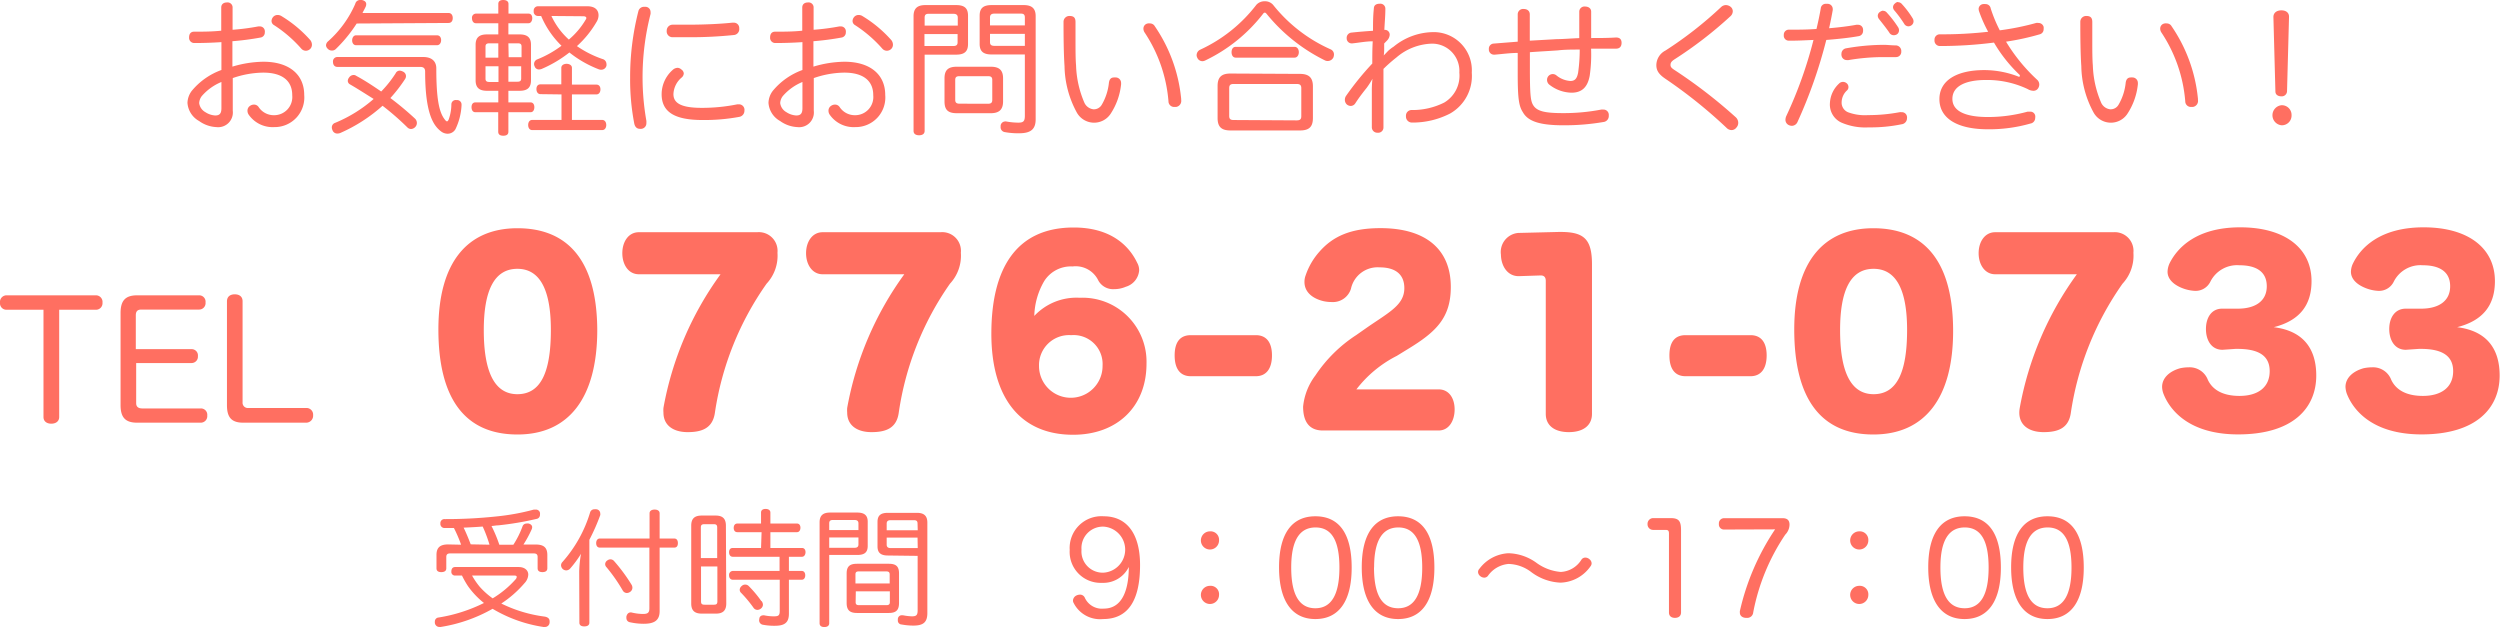 <svg xmlns="http://www.w3.org/2000/svg" width="275.38" height="69.07" viewBox="0 0 275.38 69.07"><title>banner_footer_tel</title><g fill="#ff6f61" data-name="レイヤー 2"><path d="M50.13 63.4a.4.4 0 0 1-.41-.46c0-.31.16-.48.41-.48h7c.64 0 1.06.34 1.06.84a1.44 1.44 0 0 1-.4.92 12.07 12.07 0 0 1-2.57 2.26A15.14 15.14 0 0 0 60 67.92c.32.06.54.2.54.51a.61.61 0 0 1 0 .14.51.51 0 0 1-.56.49.3.3 0 0 1-.13 0 15.38 15.38 0 0 1-5.59-2 16.92 16.92 0 0 1-5.71 2 .3.3 0 0 1-.13 0 .5.5 0 0 1-.52-.44.66.66 0 0 1 0-.14.44.44 0 0 1 .41-.46 17.32 17.32 0 0 0 5-1.6 9 9 0 0 1-1.75-1.84 9.17 9.17 0 0 1-.67-1.18zm.66-3.4a15.06 15.06 0 0 0-.79-1.84h-1a.45.45 0 0 1-.49-.5.44.44 0 0 1 .48-.48 52.23 52.23 0 0 0 5.66-.29 25.25 25.25 0 0 0 4.16-.76h.21a.46.46 0 0 1 .46.35 1 1 0 0 1 0 .21.45.45 0 0 1-.39.47 33.4 33.4 0 0 1-4.22.71c-.24 0-.49.06-.73.07A15.31 15.31 0 0 1 55 60h1.55a10 10 0 0 0 1-2 .46.46 0 0 1 .45-.33.79.79 0 0 1 .24 0c.25.07.38.22.38.4a.65.65 0 0 1-.06.25 12.48 12.48 0 0 1-.9 1.66H59c.89 0 1.29.33 1.29 1.16v1.46c0 .31-.24.42-.54.42s-.53-.11-.53-.42v-1.25c0-.29-.15-.39-.43-.39h-9.21c-.27 0-.42.1-.42.39v1.25c0 .31-.24.42-.55.42s-.53-.11-.53-.42v-1.47c0-.83.41-1.16 1.29-1.16zm3.13 0a14.94 14.94 0 0 0-.75-2q-1.05.08-2.1.12c.29.6.54 1.21.78 1.84zM52 63.4a7.86 7.86 0 0 0 .84 1.23 8.29 8.29 0 0 0 1.43 1.28 10.92 10.92 0 0 0 2.52-2.09.47.47 0 0 0 .13-.27c0-.1-.09-.15-.23-.15zM63.8 62.94A13.24 13.24 0 0 1 64 61a11.62 11.62 0 0 1-1.2 1.63.6.6 0 0 1-.43.2.58.58 0 0 1-.38-.15.6.6 0 0 1-.19-.41.53.53 0 0 1 .15-.36A14.55 14.55 0 0 0 65 56.45a.48.48 0 0 1 .5-.35.76.76 0 0 1 .21 0 .47.47 0 0 1 .41.46.52.52 0 0 1 0 .18 22.69 22.69 0 0 1-1.2 2.72v9.13c0 .27-.21.41-.56.41s-.54-.14-.54-.41zm2.27-2.62c-.26 0-.4-.2-.4-.49s.14-.51.4-.51h5.48v-2.78c0-.27.24-.41.56-.41s.55.14.55.41v2.78h1.61c.27 0 .4.2.4.51s-.13.49-.4.49h-1.61v7c0 1-.56 1.39-1.74 1.39a7.06 7.06 0 0 1-1.54-.17.46.46 0 0 1-.38-.48.41.41 0 0 1 0-.15c.07-.31.26-.45.46-.45h.08a5.68 5.68 0 0 0 1.26.17c.55 0 .73-.13.73-.63v-6.68zm1.18 1.29a.54.54 0 0 1 .39.19 18.75 18.75 0 0 1 1.94 2.63.67.67 0 0 1 .08.3.56.56 0 0 1-.27.48.63.63 0 0 1-.35.11.53.53 0 0 1-.44-.27 18.34 18.34 0 0 0-1.8-2.58.48.48 0 0 1-.14-.33.51.51 0 0 1 .26-.42.57.57 0 0 1 .33-.11zM80 66.47c0 .79-.38 1.12-1.13 1.12H77.3c-.78 0-1.16-.33-1.16-1.12v-8.56c0-.8.38-1.12 1.16-1.12h1.53c.75 0 1.13.32 1.13 1.12zm-1-5V58.1c0-.29-.13-.36-.39-.36h-1c-.28 0-.41.07-.41.36v3.37zm-1.78.93v3.84c0 .31.13.37.41.37h1c.26 0 .39-.06.39-.37V62.4zm6.67-3.78h-2.67c-.26 0-.4-.19-.4-.47s.14-.48.4-.48h2.61v-1.21c0-.26.19-.4.5-.4s.53.14.53.4v1.21h2.93c.25 0 .38.2.38.46s-.13.49-.38.49h-2.93v1.74h3.48c.24 0 .39.18.39.46s-.15.51-.39.51H86.9v1.56h1.41c.25 0 .39.2.39.48s-.14.49-.39.49H86.9v3.75c0 1-.51 1.32-1.55 1.32a6.57 6.57 0 0 1-1.35-.12.49.49 0 0 1-.36-.62c0-.27.21-.41.42-.41a.25.25 0 0 1 .12 0 5.05 5.05 0 0 0 1.07.11c.52 0 .64-.11.64-.62v-3.41h-5.16c-.26 0-.42-.19-.42-.49a.43.43 0 0 1 .42-.48h5.14v-1.56h-5.15c-.27 0-.41-.21-.41-.5s.14-.47.41-.47h3.11zm0 7.59a.69.69 0 0 1 .15.41.57.57 0 0 1-.22.41.63.63 0 0 1-.38.15.53.53 0 0 1-.45-.25 13.62 13.62 0 0 0-1.34-1.61.48.48 0 0 1-.17-.35.55.55 0 0 1 .22-.42.55.55 0 0 1 .77 0 12.47 12.47 0 0 1 1.39 1.66zM91.34 68.65c0 .28-.21.42-.54.42s-.52-.14-.52-.42V57.54c0-.73.35-1.08 1.15-1.08h3c.78 0 1.15.31 1.15 1v2.67c0 .73-.37 1-1.15 1h-3.09zm3.22-11c0-.27-.16-.37-.42-.37h-2.42c-.25 0-.38.1-.38.37v.74h3.22zm-.42 2.69c.26 0 .42-.1.42-.37v-.77h-3.22v1.14zm3.76 1.76c.8 0 1.13.29 1.13 1.07v3.25c0 .79-.33 1.1-1.13 1.1h-3.5c-.79 0-1.14-.31-1.14-1.1v-3.25c0-.78.35-1.07 1.14-1.07zm.1 1.17c0-.26-.14-.33-.39-.33h-3c-.25 0-.38.07-.38.33v1H98zm-3.75 3.06c0 .26.13.33.38.33h3c.25 0 .39-.07.39-.33v-1.19h-3.75zm3.56-5.14c-.79 0-1.15-.3-1.15-1v-2.7c0-.72.36-1 1.15-1H101c.8 0 1.15.35 1.15 1.08v9.95c0 1-.42 1.39-1.53 1.39a7.2 7.2 0 0 1-1.3-.12.43.43 0 0 1-.42-.47.57.57 0 0 1 0-.13.43.43 0 0 1 .44-.42h.11a5.91 5.91 0 0 0 1 .12c.48 0 .63-.13.63-.66v-6zm3.26-3.52c0-.27-.12-.37-.39-.37h-2.59c-.25 0-.42.1-.42.37v.74h3.42zm0 1.55h-3.4V60c0 .27.17.37.42.37h3zM121.39 64.2a3.41 3.41 0 0 1-3.56-3.62 3.5 3.5 0 0 1 3.75-3.71c2.46 0 4 1.81 4 5.37 0 3.92-1.33 5.95-4.07 5.95a3.26 3.26 0 0 1-3.25-1.78.52.52 0 0 1-.07-.27.67.67 0 0 1 .41-.56.9.9 0 0 1 .36-.08.57.57 0 0 1 .52.31 2.07 2.07 0 0 0 2.1 1.23c2.16 0 2.76-2.3 2.76-4.59a3.12 3.12 0 0 1-2.95 1.75zm-2.26-3.65a2.34 2.34 0 0 0 2.43 2.53 2.54 2.54 0 0 0 0-5.07 2.36 2.36 0 0 0-2.43 2.54zM134.28 59.53a1 1 0 1 1-1-1 .93.93 0 0 1 1 1zm0 6a1 1 0 1 1-1-1 .93.93 0 0 1 1 1.01zM148.89 62.52c0 3.71-1.42 5.67-4 5.67s-4-2-4-5.7 1.41-5.62 4-5.62 4 1.86 4 5.65zm-6.66 0c0 3 .89 4.48 2.66 4.48s2.65-1.52 2.65-4.48-.85-4.42-2.63-4.42-2.68 1.46-2.68 4.4zM158 62.52c0 3.71-1.41 5.67-4 5.67s-4-2-4-5.7 1.41-5.62 4-5.62 4 1.86 4 5.65zm-6.65 0c0 3 .88 4.48 2.66 4.48s2.65-1.52 2.65-4.48-.86-4.42-2.63-4.42-2.67 1.46-2.67 4.4zM169.25 62a5.26 5.26 0 0 0 2.67 1 2.84 2.84 0 0 0 2.29-1.37.52.52 0 0 1 .42-.21.67.67 0 0 1 .44.17.6.6 0 0 1 .25.46.54.54 0 0 1-.13.34 4.18 4.18 0 0 1-3.3 1.79 5.75 5.75 0 0 1-3.24-1.18 4.29 4.29 0 0 0-2.48-.88 3.08 3.08 0 0 0-2.27 1.31.52.52 0 0 1-.4.2.7.7 0 0 1-.46-.18.6.6 0 0 1-.23-.44.52.52 0 0 1 .16-.37 4.26 4.26 0 0 1 3.18-1.7 5.47 5.47 0 0 1 3.1 1.06zM185.17 67.46c0 .41-.29.6-.67.6s-.66-.19-.66-.59v-8.68c0-.31-.07-.42-.36-.42H182.1a.61.61 0 0 1-.62-.63.63.63 0 0 1 .62-.67H184c.92 0 1.17.31 1.17 1.33zM189.9 58.33a.56.56 0 0 1-.56-.62.57.57 0 0 1 .56-.63h6.46c.53 0 .76.25.76.71a1.6 1.6 0 0 1-.47 1.1 23 23 0 0 0-3.53 8.57.66.66 0 0 1-.72.6h-.05c-.39 0-.7-.21-.7-.57a1 1 0 0 1 0-.18 26.73 26.73 0 0 1 3.88-9zM205.8 59.53a1 1 0 1 1-1-1 .94.94 0 0 1 1 1zm0 6a1 1 0 1 1-1-1 .94.94 0 0 1 1 1.01zM220.4 62.52c0 3.71-1.42 5.67-4 5.67s-4-2-4-5.7 1.41-5.62 4-5.62 4 1.86 4 5.65zm-6.66 0c0 3 .89 4.48 2.67 4.48s2.64-1.52 2.64-4.48-.85-4.42-2.63-4.42-2.68 1.46-2.68 4.4zM229.53 62.52c0 3.71-1.42 5.67-4 5.67s-4-2-4-5.7 1.41-5.62 4-5.62 4 1.86 4 5.65zm-6.66 0c0 3 .88 4.48 2.66 4.48s2.65-1.52 2.65-4.48-.85-4.42-2.63-4.42-2.68 1.46-2.68 4.4zM.7 34.12a.71.71 0 0 1-.7-.78.73.73 0 0 1 .68-.81h9.93a.73.73 0 0 1 .68.81.72.72 0 0 1-.68.78H6.52v11.81c0 .49-.38.74-.87.74s-.86-.25-.86-.74V34.12zM15 44.42c0 .41.27.57.67.57h6.44a.7.7 0 0 1 .72.78.72.72 0 0 1-.72.79h-7c-1.28 0-1.83-.56-1.83-1.93V34.48c0-1.39.55-1.95 1.83-1.95h6.81a.7.7 0 0 1 .72.78.71.71 0 0 1-.72.79h-6.35c-.43 0-.61.2-.61.63v3.73h6.14a.69.69 0 0 1 .7.77.7.7 0 0 1-.7.76H15zM25 33.2c0-.54.37-.78.86-.78s.86.24.86.76v11.13a.58.58 0 0 0 .65.63h6.38a.73.73 0 0 1 .74.79.77.77 0 0 1-.74.83H26.8c-1.28 0-1.8-.56-1.8-1.93zM57 47.86c-5.82 0-8.71-4-8.71-11.57 0-7.3 3.12-11.15 8.71-11.15 5.33 0 8.79 3.3 8.79 11.33-.04 7.39-3.16 11.39-8.79 11.39zm-3.71-11.49c0 4.47 1.12 7.05 3.7 7.05s3.69-2.42 3.69-7.08c0-4.26-1.12-6.73-3.69-6.73s-3.7 2.44-3.7 6.76zM83.4 25.58a2.06 2.06 0 0 1 2.24 2.26 4.53 4.53 0 0 1-1.2 3.41 33 33 0 0 0-5.69 14.2c-.24 1.71-1.41 2.15-3 2.15s-2.67-.75-2.67-2.15a3.26 3.26 0 0 1 0-.52 35.69 35.69 0 0 1 6.29-14.72h-9c-1.15 0-1.82-1.07-1.82-2.32s.67-2.31 1.82-2.31zM103.6 25.58a2.06 2.06 0 0 1 2.24 2.26 4.53 4.53 0 0 1-1.2 3.41A33 33 0 0 0 99 45.45c-.23 1.71-1.4 2.15-3 2.15s-2.68-.75-2.68-2.15a3.26 3.26 0 0 1 0-.52 35.83 35.83 0 0 1 6.29-14.72h-9c-1.14 0-1.82-1.07-1.82-2.32s.68-2.31 1.82-2.31zM118.14 29.35A3.47 3.47 0 0 0 115 31a8 8 0 0 0-1.07 3.8 6.36 6.36 0 0 1 5-2 7.05 7.05 0 0 1 7.36 7.26c0 4.7-3.2 7.83-8.09 7.83-5.75 0-9-4-9-11.13s2.7-11.7 9.07-11.7c4 0 6.06 1.92 7 3.9a1.65 1.65 0 0 1 .21.83 2.05 2.05 0 0 1-1.48 1.8 3.17 3.17 0 0 1-1.27.26 1.85 1.85 0 0 1-1.74-.94 2.77 2.77 0 0 0-2.85-1.56zm-3.69 11a3.5 3.5 0 0 0 7-.07 3.19 3.19 0 0 0-3.45-3.36 3.31 3.31 0 0 0-3.55 3.4zM131.16 41.44c-1.09 0-1.77-.73-1.77-2.29s.68-2.23 1.77-2.23h7.18c1.12 0 1.77.75 1.77 2.23s-.65 2.29-1.77 2.29zM150.69 36c2.39-1.64 4-2.44 4-4.26 0-1.59-1.07-2.29-2.73-2.29a3 3 0 0 0-3.15 2.36 2.08 2.08 0 0 1-2.13 1.46 4.16 4.16 0 0 1-.91-.1c-1.2-.29-2.08-1-2.08-2.11a2 2 0 0 1 .13-.73 7.58 7.58 0 0 1 1.53-2.62c1.49-1.69 3.46-2.58 6.71-2.58 5 0 7.75 2.34 7.75 6.48 0 3.38-1.61 4.94-4.68 6.81l-1.27.78a13.06 13.06 0 0 0-4.45 3.69h9.05c1.17 0 1.77 1 1.77 2.21s-.6 2.32-1.77 2.32h-12.74c-1.53 0-2.18-1-2.18-2.63a6.77 6.77 0 0 1 1.35-3.43 15.61 15.61 0 0 1 4.5-4.45zM170.27 30.94c0-.37-.16-.6-.55-.6l-2.44.08c-1.23 0-1.93-1.12-1.95-2.37a2.11 2.11 0 0 1 1.89-2.39l4.48-.11h.23c2.6 0 3.43.84 3.43 3.59V45.6c0 1.22-.91 2-2.55 2s-2.54-.78-2.54-2zM185.66 41.44c-1.1 0-1.77-.73-1.77-2.29s.67-2.23 1.77-2.23h7.17c1.12 0 1.77.75 1.77 2.23s-.65 2.29-1.77 2.29zM206.35 47.86c-5.82 0-8.71-4-8.71-11.57 0-7.3 3.12-11.15 8.71-11.15 5.33 0 8.79 3.3 8.79 11.33 0 7.39-3.14 11.39-8.79 11.39zm-3.66-11.49c0 4.47 1.12 7.05 3.69 7.05s3.69-2.42 3.69-7.08c0-4.26-1.12-6.73-3.69-6.73s-3.69 2.44-3.69 6.76zM232.79 25.58a2.06 2.06 0 0 1 2.21 2.26 4.53 4.53 0 0 1-1.2 3.41 33.09 33.09 0 0 0-5.69 14.2c-.23 1.71-1.4 2.15-3 2.15s-2.68-.75-2.68-2.15a3.26 3.26 0 0 1 .05-.52 35.83 35.83 0 0 1 6.29-14.72h-9c-1.14 0-1.82-1.07-1.82-2.32s.68-2.31 1.82-2.31zM244.81 38.53c-1.23 0-1.82-1.07-1.82-2.29s.59-2.26 1.82-2.24h1.69c1.89 0 3.19-.81 3.19-2.47s-1.24-2.31-3-2.31a3.29 3.29 0 0 0-3.22 1.82 1.81 1.81 0 0 1-1.67 1 4.43 4.43 0 0 1-1.51-.34c-.93-.39-1.53-1-1.53-1.77a2.35 2.35 0 0 1 .23-.94c.84-1.68 2.94-3.95 7.78-3.95s7.85 2.24 7.85 5.93c0 2.6-1.27 4.34-4.16 5.07 3.15.39 4.68 2.26 4.68 5.33 0 3.54-2.52 6.48-8.61 6.48-5.51 0-7.59-2.79-8.24-4.53a2.26 2.26 0 0 1-.13-.7c0-1 .83-1.74 2-2.06a4.63 4.63 0 0 1 .94-.1 2.14 2.14 0 0 1 2.1 1.38c.47 1 1.51 1.77 3.49 1.77s3.32-.91 3.32-2.73-1.4-2.45-3.56-2.45h-.21zM265 38.53c-1.22 0-1.82-1.07-1.82-2.29S263.79 34 265 34h1.69c1.9 0 3.2-.81 3.2-2.47s-1.25-2.31-3-2.31a3.29 3.29 0 0 0-3.22 1.82 1.8 1.8 0 0 1-1.67 1 4.33 4.33 0 0 1-1.5-.34c-.94-.39-1.54-1-1.54-1.77a2.22 2.22 0 0 1 .24-.94c.83-1.68 2.93-3.95 7.77-3.95s7.85 2.24 7.85 5.93c0 2.6-1.27 4.34-4.16 5.07 3.15.39 4.68 2.26 4.68 5.33 0 3.54-2.52 6.48-8.6 6.48-5.52 0-7.6-2.79-8.25-4.53a2.6 2.6 0 0 1-.13-.7c0-1 .84-1.74 2-2.06a4.63 4.63 0 0 1 .94-.1 2.14 2.14 0 0 1 2.1 1.38c.47 1 1.51 1.77 3.49 1.77s3.33-.91 3.33-2.73-1.41-2.45-3.57-2.45h-.2zM24.39 4.64c-1 .07-2.08.1-3 .1a.57.57 0 0 1-.56-.63c0-.38.19-.62.54-.62.9 0 1.95 0 3-.11V.83c0-.37.26-.56.63-.56a.55.55 0 0 1 .62.58v2.43a25.43 25.43 0 0 0 2.83-.37h.16a.54.54 0 0 1 .56.48.52.52 0 0 1 0 .17.56.56 0 0 1-.5.58 30 30 0 0 1-3.07.4v2.8a12.31 12.31 0 0 1 3.41-.54c2.82 0 4.5 1.39 4.5 3.66A3.26 3.26 0 0 1 30.22 14a3.21 3.21 0 0 1-2.82-1.36.76.76 0 0 1-.14-.44.62.62 0 0 1 .27-.53.76.76 0 0 1 .45-.15.61.61 0 0 1 .52.29 2 2 0 0 0 1.69.88 2 2 0 0 0 2-2.19C32.2 8.93 31.13 8 29 8a10.54 10.54 0 0 0-3.36.6v3.6a1.62 1.62 0 0 1-1.81 1.8 3.53 3.53 0 0 1-1.9-.67 2.48 2.48 0 0 1-1.28-2 2.29 2.29 0 0 1 .48-1.33 7.58 7.58 0 0 1 3.26-2.29zm0 4.39a5.77 5.77 0 0 0-2.16 1.55 1.37 1.37 0 0 0-.29.78 1.34 1.34 0 0 0 .69 1 2.2 2.2 0 0 0 1.07.36c.48 0 .69-.2.69-.81zm9.8-4.6a.83.83 0 0 1 .17.48.65.65 0 0 1-.19.48.69.69 0 0 1-.48.2.67.67 0 0 1-.5-.23 14.36 14.36 0 0 0-3-2.59.53.53 0 0 1-.28-.45.7.7 0 0 1 .16-.43.64.64 0 0 1 .51-.24.81.81 0 0 1 .37.09 13.7 13.7 0 0 1 3.24 2.69zM39.29 2.59A15.74 15.74 0 0 1 37 5.39a.6.6 0 0 1-.43.18.62.62 0 0 1-.48-.21.58.58 0 0 1-.18-.36.62.62 0 0 1 .22-.44 11.81 11.81 0 0 0 3-4.13.55.55 0 0 1 .49-.43h.24c.32.07.48.23.48.45a.68.68 0 0 1-.06.29c-.11.24-.24.46-.35.69h9.47c.31 0 .47.24.47.56s-.16.54-.47.54zm-.76 6.69a.44.44 0 0 1-.22-.38.58.58 0 0 1 .13-.34.62.62 0 0 1 .51-.3.49.49 0 0 1 .3.1c1 .54 1.86 1.12 2.74 1.72a12.56 12.56 0 0 0 1.59-2 .5.5 0 0 1 .42-.3.79.79 0 0 1 .37.1.55.55 0 0 1 .35.49.59.59 0 0 1-.09.32A16.2 16.2 0 0 1 43 10.8a33.89 33.89 0 0 1 2.74 2.29.69.69 0 0 1 .18.45.63.63 0 0 1-.18.45.67.67 0 0 1-.46.22.58.58 0 0 1-.42-.19 29.6 29.6 0 0 0-2.72-2.37 17.58 17.58 0 0 1-4.66 3 .9.9 0 0 1-.34.06.55.55 0 0 1-.52-.38.73.73 0 0 1-.07-.31.53.53 0 0 1 .37-.49 15.33 15.33 0 0 0 4.24-2.63c-.87-.54-1.73-1.1-2.63-1.62zm8.1-3c.9 0 1.43.45 1.43 1.25 0 3.29.29 4.82.93 5.63.11.15.19.21.25.21s.13-.08.19-.22a5.13 5.13 0 0 0 .29-1.67.48.48 0 0 1 .53-.46h.1a.49.49 0 0 1 .49.52v.08a6.85 6.85 0 0 1-.67 2.61 1 1 0 0 1-.86.5 1.2 1.2 0 0 1-.68-.22c-.83-.61-1.8-1.86-1.8-6.61 0-.36-.15-.53-.55-.53h-9.12c-.31 0-.48-.23-.48-.55a.48.48 0 0 1 .48-.54zm1.51-2.39c.29 0 .45.23.45.53s-.16.56-.45.56h-8.92c-.27 0-.43-.24-.43-.53s.16-.56.43-.56zM52.42 2.56c-.27 0-.43-.24-.43-.56a.45.45 0 0 1 .43-.5h2.47V.43c0-.29.2-.43.54-.43s.58.14.58.43V1.5h2.21c.27 0 .41.23.41.5s-.14.56-.41.56H56v1.23h1.24c.82 0 1.25.32 1.25 1.14v3.92c0 .83-.43 1.15-1.25 1.15H56v1.28h2.45c.27 0 .41.23.41.53s-.14.55-.41.55H56v2.14c0 .31-.19.45-.56.45s-.56-.14-.56-.45v-2.14h-2.52c-.28 0-.42-.24-.42-.55s.14-.53.42-.53h2.53V10h-1.25c-.82 0-1.25-.32-1.25-1.15V4.93c0-.82.43-1.14 1.25-1.14h1.25V2.56zm1.49 2.21c-.27 0-.43.08-.43.35v1.23h1.41V4.77zm1 2.53h-1.43v1.38c0 .27.16.35.43.35h1zm1.12-1h1.42V5.12c0-.27-.14-.35-.41-.35H56zM57 9c.27 0 .41-.08.41-.35V7.3H56V9zm2.54 1.37c-.29 0-.45-.24-.45-.56s.16-.52.45-.52h2.29V7.47c0-.28.27-.44.58-.44s.59.16.59.44v1.85h2.69c.3 0 .45.22.45.52s-.15.56-.45.56H63v2.81h3.33c.29 0 .45.25.45.56s-.16.56-.45.56h-7.7c-.29 0-.45-.24-.45-.56s.16-.56.45-.56h3.22V10.4zm-.27-8.61a.47.47 0 0 1-.48-.54.47.47 0 0 1 .48-.53h5.43c.85 0 1.23.42 1.23 1a1.37 1.37 0 0 1-.21.71 11.12 11.12 0 0 1-2.17 2.68 11.5 11.5 0 0 0 2.81 1.42.57.57 0 0 1 .44.5.79.79 0 0 1 0 .25.58.58 0 0 1-.56.43.75.75 0 0 1-.32-.06 12.11 12.11 0 0 1-3.2-1.84 13.49 13.49 0 0 1-3 1.79.8.8 0 0 1-.33.08.49.49 0 0 1-.5-.35.53.53 0 0 1-.06-.27.55.55 0 0 1 .38-.5 11.64 11.64 0 0 0 2.64-1.49 10 10 0 0 1-2.24-3.28zm1.47 0a8.07 8.07 0 0 0 1.92 2.6 8.53 8.53 0 0 0 1.83-2.15.83.83 0 0 0 .1-.21c0-.13-.12-.21-.34-.21zM71.66 1.33a1 1 0 0 1 0 .21 28.06 28.06 0 0 0-.88 7 27.57 27.57 0 0 0 .42 4.77 1.93 1.93 0 0 1 0 .24.61.61 0 0 1-.54.64.58.58 0 0 1-.18 0c-.3 0-.54-.18-.62-.61a25.56 25.56 0 0 1-.45-5 29.31 29.31 0 0 1 .91-7.35.63.63 0 0 1 .64-.48h.18a.57.57 0 0 1 .52.58zm3.66 6.75a.63.63 0 0 1-.21.44 2.52 2.52 0 0 0-.93 1.85c0 1 .87 1.51 3.11 1.51a19.54 19.54 0 0 0 3.94-.39h.19A.61.61 0 0 1 82 12a.58.58 0 0 1 0 .18.68.68 0 0 1-.55.69 21 21 0 0 1-4.06.35c-3 0-4.51-.83-4.51-2.85a3.58 3.58 0 0 1 1.21-2.66.84.84 0 0 1 .55-.24.66.66 0 0 1 .41.18.59.59 0 0 1 .27.43zm5.46-5.58a.59.59 0 0 1 .65.59v.05a.65.65 0 0 1-.62.72 46.6 46.6 0 0 1-5 .24h-1.7a.64.64 0 0 1-.67-.71.65.65 0 0 1 .66-.67h1.68c1.7 0 3.55-.08 4.85-.22zM88.39 4.64c-1 .07-2.08.1-3 .1a.57.57 0 0 1-.56-.63c0-.38.19-.62.54-.62.9 0 2 0 3-.11V.83c0-.37.26-.56.63-.56a.55.55 0 0 1 .62.58v2.43a25.43 25.43 0 0 0 2.83-.37h.16a.54.54 0 0 1 .56.48.52.52 0 0 1 0 .17.56.56 0 0 1-.5.58 30 30 0 0 1-3.07.4v2.8a12.31 12.31 0 0 1 3.41-.54c2.82 0 4.5 1.39 4.5 3.66A3.26 3.26 0 0 1 94.22 14a3.21 3.21 0 0 1-2.82-1.36.76.76 0 0 1-.14-.44.62.62 0 0 1 .27-.53.76.76 0 0 1 .45-.15.61.61 0 0 1 .52.29 2 2 0 0 0 1.69.88 2 2 0 0 0 2-2.19C96.2 8.93 95.13 8 93 8a10.54 10.54 0 0 0-3.36.6v3.6a1.62 1.62 0 0 1-1.81 1.8 3.53 3.53 0 0 1-1.9-.67 2.48 2.48 0 0 1-1.28-2 2.29 2.29 0 0 1 .48-1.33 7.58 7.58 0 0 1 3.26-2.29zm0 4.39a5.77 5.77 0 0 0-2.16 1.55 1.37 1.37 0 0 0-.29.78 1.34 1.34 0 0 0 .69 1 2.2 2.2 0 0 0 1.07.36c.48 0 .69-.2.69-.81zm9.8-4.6a.83.83 0 0 1 .17.48.65.65 0 0 1-.19.48.69.69 0 0 1-.48.2.67.67 0 0 1-.5-.23 14.36 14.36 0 0 0-3-2.59.53.53 0 0 1-.28-.45.7.7 0 0 1 .16-.43.64.64 0 0 1 .51-.24.81.81 0 0 1 .37.09 13.7 13.7 0 0 1 3.24 2.69zM101.85 14.42c0 .32-.24.48-.61.48s-.61-.16-.61-.48V1.79c0-.85.4-1.23 1.31-1.23h3.38c.91 0 1.31.34 1.31 1.17v3.12c0 .83-.4 1.17-1.31 1.17h-3.47zm3.65-12.48c0-.31-.18-.42-.48-.42h-2.74c-.29 0-.43.11-.43.42v.88h3.65zm-.5 3.13c.3 0 .48-.09.48-.4v-.92h-3.65v1.32zm4.13 2.28c.92 0 1.36.36 1.36 1.28v2.54c0 .91-.44 1.3-1.36 1.3h-3.73c-1 0-1.36-.39-1.36-1.3V8.63c0-.92.41-1.28 1.36-1.28zm-.31 4.08c.32 0 .48-.1.48-.42V8.8c0-.32-.16-.41-.48-.41h-3.12c-.32 0-.48.09-.48.41V11c0 .32.16.42.48.42zm.41-5.43c-.92 0-1.32-.34-1.32-1.17v-3.1c0-.83.4-1.17 1.32-1.17h3.53c.91 0 1.32.38 1.32 1.22v11.36c0 1.06-.5 1.54-1.81 1.54a8.23 8.23 0 0 1-1.6-.13.54.54 0 0 1-.45-.58v-.11a.51.51 0 0 1 .49-.48.25.25 0 0 1 .12 0 7.85 7.85 0 0 0 1.32.13c.56 0 .74-.13.74-.76V6zm3.66-4.08c0-.31-.14-.42-.43-.42h-2.93c-.3 0-.48.11-.48.42v.88h3.84zm0 1.81h-3.84v.92c0 .31.18.4.48.4h3.36zM117.83 1.76c.51 0 .64.27.64.67v2.05c0 1 0 2 .06 2.72a11.22 11.22 0 0 0 .92 4.12 1.25 1.25 0 0 0 1 .72 1 1 0 0 0 .91-.5 6 6 0 0 0 .79-2.43c.06-.4.24-.58.58-.58a.47.47 0 0 1 .16 0 .6.6 0 0 1 .6.62.76.76 0 0 1 0 .15 7.25 7.25 0 0 1-1.17 3.26 2.18 2.18 0 0 1-3.71-.17 11 11 0 0 1-1.35-5.11c-.09-1.28-.11-3.15-.11-4.87a.64.64 0 0 1 .68-.65zm8.84.82a.61.61 0 0 1 .54.32 17 17 0 0 1 2.9 8v.11a.67.67 0 0 1-.56.77h-.18a.62.62 0 0 1-.66-.62 16 16 0 0 0-2.64-7.6.77.77 0 0 1-.12-.4.57.57 0 0 1 .33-.53.72.72 0 0 1 .39-.05zM139.32.14a1.17 1.17 0 0 1 .91.39 16.81 16.81 0 0 0 6.33 4.9.61.61 0 0 1 .38.57 1 1 0 0 1-.06.32.7.7 0 0 1-.61.4.69.69 0 0 1-.31-.06 19.23 19.23 0 0 1-6.43-5.12q-.12-.15-.21-.15a.27.27 0 0 0-.19.13 17.69 17.69 0 0 1-6.37 5.14.71.71 0 0 1-.31.08.61.61 0 0 1-.57-.39.58.58 0 0 1-.07-.28.68.68 0 0 1 .4-.6 16.49 16.49 0 0 0 6.18-4.94 1.21 1.21 0 0 1 .93-.39zm3.87 8c1 0 1.43.42 1.43 1.38V13c0 1-.45 1.37-1.43 1.37h-7.65c-1 0-1.42-.4-1.42-1.37V9.48c0-1 .45-1.38 1.42-1.38zm-.36 5.12c.33 0 .51-.09.51-.45V9.7c0-.35-.18-.45-.51-.45h-6.93c-.34 0-.5.1-.5.45v3.07c0 .36.16.45.5.45zm-.23-8.1c.29 0 .47.27.47.59s-.18.6-.47.6h-6.48c-.3 0-.46-.26-.46-.6s.16-.59.46-.59zM152.47 4.79V5.38c0 .11 0 .49-.05.73l.49-.51a4.39 4.39 0 0 1 .6-.46 7 7 0 0 1 4.27-1.6A4.2 4.2 0 0 1 162.12 8a4.76 4.76 0 0 1-2.38 4.5 9 9 0 0 1-4.2 1 .66.66 0 0 1-.67-.71.62.62 0 0 1 .66-.67 7.78 7.78 0 0 0 3.55-.82 3.44 3.44 0 0 0 1.67-3.3 3 3 0 0 0-3.08-3.19 6.24 6.24 0 0 0-3.85 1.52 16.34 16.34 0 0 0-1.43 1.26v6.42a.58.58 0 0 1-.65.61.6.6 0 0 1-.63-.61v-2.19-1.78a11 11 0 0 1 .07-1.36 9.39 9.39 0 0 1-.64 1c-.29.36-.8 1-1.25 1.7a.61.61 0 0 1-.5.29.7.7 0 0 1-.43-.16.69.69 0 0 1-.22-.51.77.77 0 0 1 .16-.48A32 32 0 0 1 151.16 7c0-.73 0-1.66.05-2.45-.76 0-1.54.16-2.26.23h-.08a.55.55 0 0 1-.53-.56.58.58 0 0 1 .53-.63 59.9 59.9 0 0 1 2.37-.2c0-.8 0-1.59.09-2.42 0-.38.23-.56.66-.56a.55.55 0 0 1 .61.58V1c0 .77-.08 1.53-.11 2.29a.53.53 0 0 1 .59.54 1 1 0 0 1-.3.64zM175.11 8.34c-.22 1.2-.81 1.87-2 1.87a4.07 4.07 0 0 1-2.48-.91.67.67 0 0 1-.22-.5.63.63 0 0 1 .64-.64.63.63 0 0 1 .41.16 2.7 2.7 0 0 0 1.52.6c.48 0 .72-.24.85-.9a18.29 18.29 0 0 0 .18-2.56c-.85 0-1.65 0-2.4.09-1 .07-2 .12-3.09.2v1.76c0 2.88.08 3.55.32 4 .4.74 1.29.95 3.33.95a21.87 21.87 0 0 0 4.21-.39.9.9 0 0 1 .22 0 .58.58 0 0 1 .61.53.76.76 0 0 1 0 .15.66.66 0 0 1-.59.69 25.37 25.37 0 0 1-4.42.36c-2.52 0-3.87-.41-4.44-1.42-.44-.67-.58-1.46-.58-4.21v-.5-1.84c-.81 0-1.68.12-2.52.19h-.1a.56.56 0 0 1-.56-.58v-.05a.56.56 0 0 1 .54-.59l2.64-.21v-3a.59.59 0 0 1 .66-.6c.41 0 .67.23.67.6v2.89l3-.17c.69 0 1.54-.08 2.45-.11v-1-1.91a.57.57 0 0 1 .64-.57c.37 0 .67.2.67.56v2.91c.87 0 1.83 0 2.73-.06.44 0 .62.22.62.59s-.18.64-.61.64h-2.75a16.19 16.19 0 0 1-.15 2.98zM190.87 1.23a.76.76 0 0 1-.25.55 44.61 44.61 0 0 1-6.16 4.75c-.37.24-.45.4-.45.63s.13.36.56.63a55 55 0 0 1 6.61 5.11.84.84 0 0 1 .29.63.76.76 0 0 1-.2.52.68.68 0 0 1-.54.28.79.79 0 0 1-.56-.26 53.55 53.55 0 0 0-6.72-5.39c-.74-.5-1-.92-1-1.51a1.83 1.83 0 0 1 1-1.6 42.37 42.37 0 0 0 6.13-4.79.79.79 0 0 1 .53-.22.86.86 0 0 1 .52.19.63.63 0 0 1 .24.48zM197.38 4.48h-.32a.55.55 0 0 1-.57-.62.55.55 0 0 1 .6-.59c.87 0 1.94 0 3-.08.18-.76.34-1.51.47-2.26a.55.55 0 0 1 .6-.51h.15a.57.57 0 0 1 .57.56.62.62 0 0 1 0 .13c-.11.63-.24 1.28-.4 2 1.07-.09 2.13-.22 3-.38a.47.47 0 0 1 .16 0 .54.54 0 0 1 .58.51.47.47 0 0 1 0 .16.57.57 0 0 1-.47.58c-1 .18-2.29.32-3.58.42a53 53 0 0 1-3.17 9.03.69.69 0 0 1-.61.43.84.84 0 0 1-.37-.09.64.64 0 0 1-.35-.58 1.08 1.08 0 0 1 .09-.4 46.73 46.73 0 0 0 3-8.39c-.76.03-1.64.08-2.38.08zm5.48 6.77a1.14 1.14 0 0 0 .72 1.12 5.31 5.31 0 0 0 2.19.31 18.48 18.48 0 0 0 3.47-.32.9.9 0 0 1 .23 0 .56.56 0 0 1 .59.5.47.47 0 0 1 0 .16.67.67 0 0 1-.6.67 16.89 16.89 0 0 1-3.61.34 6.64 6.64 0 0 1-3-.52 2.18 2.18 0 0 1-1.28-2.16 3.12 3.12 0 0 1 1-2.14.61.61 0 0 1 .79-.08.54.54 0 0 1 .25.46.48.48 0 0 1-.16.37 1.81 1.81 0 0 0-.59 1.29zM208.81 5a.62.62 0 0 1 .62.67.58.58 0 0 1-.6.62h-1.49a23 23 0 0 0-3.73.33.39.39 0 0 1-.15 0 .59.59 0 0 1-.62-.56.3.3 0 0 1 0-.13.61.61 0 0 1 .52-.61 24.15 24.15 0 0 1 4.08-.38c.39-.01.87.06 1.37.06zm-1.39-3.81a.52.52 0 0 1 .41.19A11.81 11.81 0 0 1 209.08 3a.61.61 0 0 1 .1.34.53.53 0 0 1-.24.45.69.69 0 0 1-.34.09.56.56 0 0 1-.49-.29c-.29-.43-.74-1-1.14-1.5a.61.61 0 0 1-.13-.35.51.51 0 0 1 .23-.42.79.79 0 0 1 .35-.15zm1.65-.95a.57.57 0 0 1 .43.21A9.93 9.93 0 0 1 210.67 2a.65.65 0 0 1 .11.35.54.54 0 0 1-.22.43.61.61 0 0 1-.34.12.54.54 0 0 1-.47-.28 12.74 12.74 0 0 0-1.1-1.49.58.58 0 0 1-.13-.33.54.54 0 0 1 .23-.43.47.47 0 0 1 .32-.15zM222.5 8.28a15.94 15.94 0 0 1-2.86-3.59 46.63 46.63 0 0 1-5.92.38.6.6 0 0 1-.63-.67.58.58 0 0 1 .61-.62 45 45 0 0 0 5.3-.28 15 15 0 0 1-1-2.25 1 1 0 0 1-.05-.27.55.55 0 0 1 .5-.53 1 1 0 0 1 .24 0 .57.57 0 0 1 .59.48 15.41 15.41 0 0 0 1 2.41 28.45 28.45 0 0 0 4-.81.68.68 0 0 1 .27 0 .58.58 0 0 1 .56.43 1 1 0 0 1 0 .24.57.57 0 0 1-.43.58 27.75 27.75 0 0 1-3.71.81 19.21 19.21 0 0 0 3.44 4.21.71.71 0 0 1 .22.52.77.77 0 0 1-.21.51.6.6 0 0 1-.44.17 1.26 1.26 0 0 1-.63-.19 10.45 10.45 0 0 0-4.59-1c-2.23 0-3.7.67-3.7 2.08s1.55 2 3.91 2a16.43 16.43 0 0 0 4.37-.59h.27a.54.54 0 0 1 .57.42.68.68 0 0 1 0 .27.62.62 0 0 1-.53.62 16.43 16.43 0 0 1-4.69.63c-3.42 0-5.33-1.24-5.33-3.32s1.94-3.2 4.95-3.2a10.4 10.4 0 0 1 3.86.76zM229.83 1.76c.51 0 .64.27.64.67v2.05c0 1 0 2 .06 2.72a11.22 11.22 0 0 0 .92 4.12 1.25 1.25 0 0 0 1 .72 1 1 0 0 0 .91-.5 6 6 0 0 0 .79-2.43c.06-.4.24-.58.58-.58a.47.47 0 0 1 .16 0 .6.6 0 0 1 .6.62.76.76 0 0 1 0 .15 7.25 7.25 0 0 1-1.17 3.26 2.18 2.18 0 0 1-3.71-.17 11 11 0 0 1-1.35-5.11c-.09-1.28-.11-3.15-.11-4.87a.64.64 0 0 1 .68-.65zm8.84.82a.61.61 0 0 1 .54.32 17 17 0 0 1 2.9 8v.11a.67.67 0 0 1-.56.77h-.18a.62.62 0 0 1-.66-.62 16 16 0 0 0-2.64-7.6.77.77 0 0 1-.12-.4.57.57 0 0 1 .33-.53.72.72 0 0 1 .39-.05zM252.42 12.69a1.07 1.07 0 0 1-1.1 1.11 1.11 1.11 0 0 1 0-2.21 1.07 1.07 0 0 1 1.1 1.1zm-2-10.82c0-.45.35-.73.88-.73s.86.28.84.73l-.22 8.2a.58.58 0 0 1-.64.54c-.34 0-.64-.17-.64-.54z"/></g></svg>